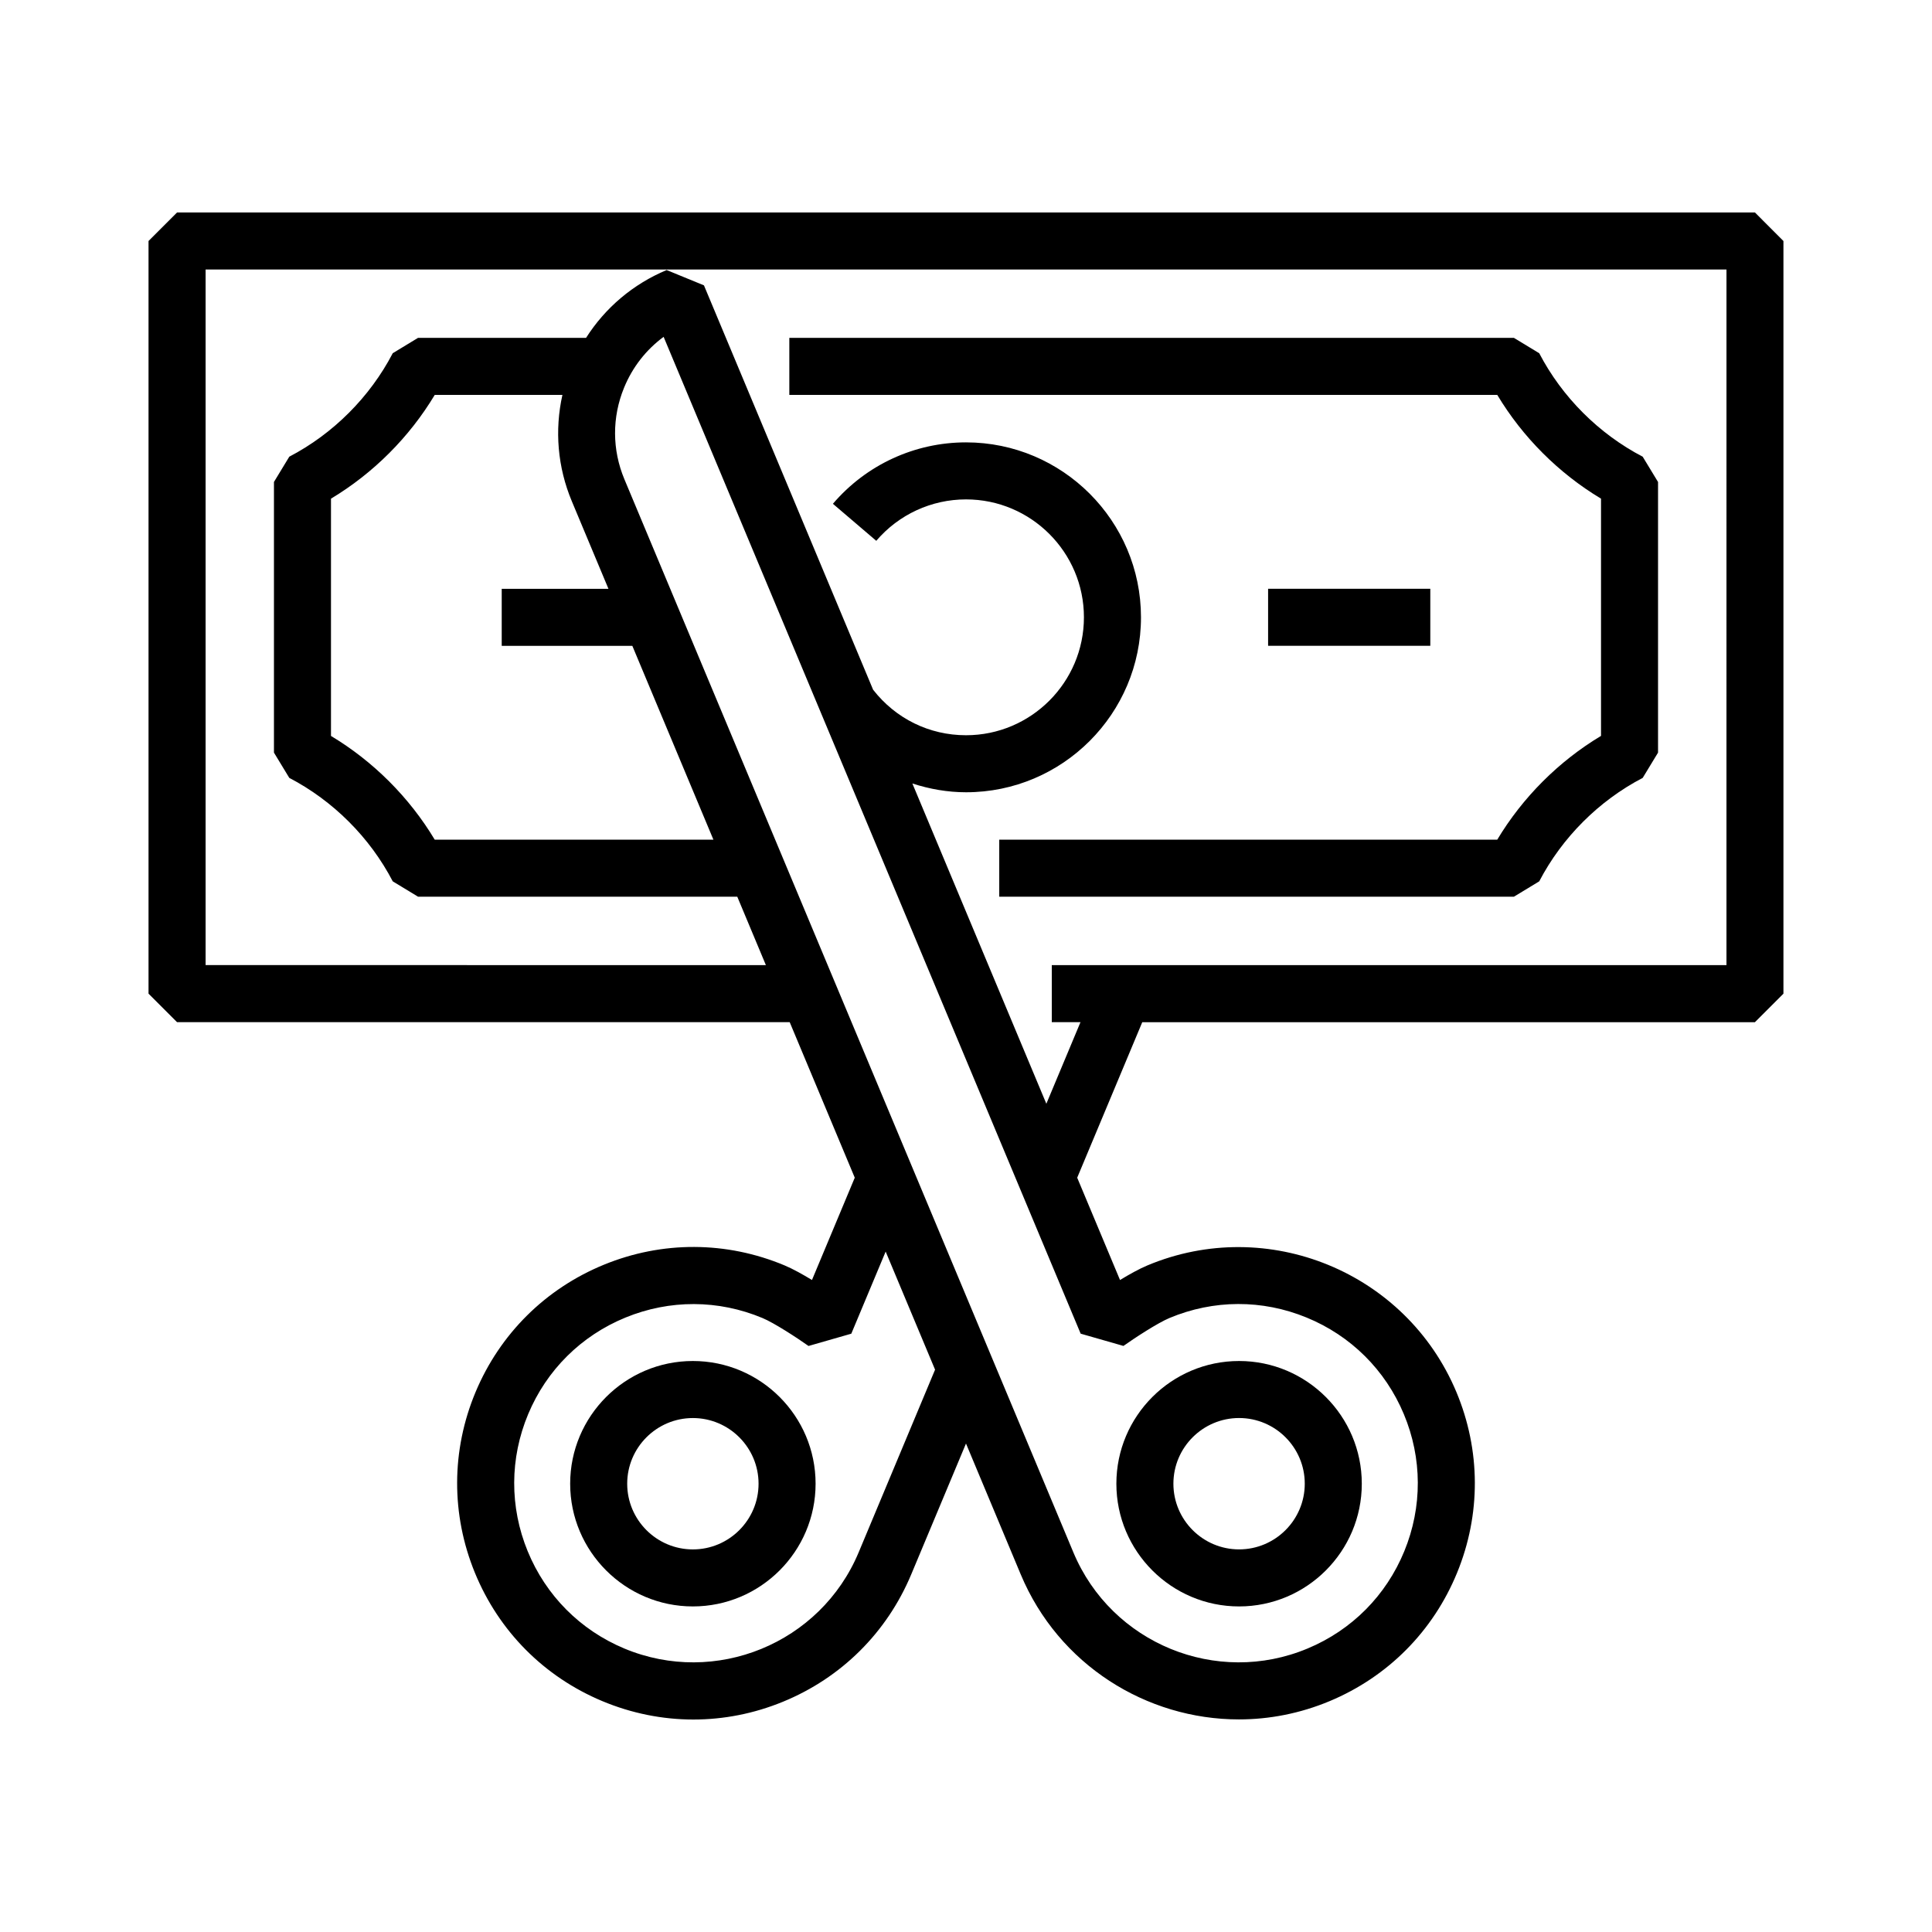 <?xml version="1.0" encoding="UTF-8"?>
<!-- Uploaded to: SVG Repo, www.svgrepo.com, Generator: SVG Repo Mixer Tools -->
<svg fill="#000000" width="800px" height="800px" version="1.1" viewBox="144 144 512 512" xmlns="http://www.w3.org/2000/svg">
 <g>
  <path d="m327.62 504.68c-17.938 0-32.52 14.59-32.52 32.52 0 17.93 14.59 32.52 32.52 32.52 17.93 0 32.52-14.59 32.52-32.52 0-17.93-14.582-32.52-32.52-32.52zm0 49.93c-9.598 0-17.406-7.809-17.406-17.406s7.809-17.406 17.406-17.406 17.406 7.809 17.406 17.406c0 9.594-7.805 17.406-17.406 17.406z"/>
  <path d="m472.37 569.72c17.938 0 32.52-14.59 32.52-32.52s-14.59-32.52-32.52-32.52c-17.93 0-32.52 14.59-32.52 32.52s14.59 32.52 32.52 32.52zm0-49.93c9.598 0 17.406 7.809 17.406 17.406 0 9.598-7.809 17.406-17.406 17.406s-17.406-7.809-17.406-17.406c0-9.598 7.809-17.406 17.406-17.406z"/>
  <path d="m609.08 200.31h-418.16l-7.559 7.559v199.46l7.559 7.559h162.36l17.242 41.211-11.34 27.113c-2.445-1.484-5.066-2.949-7.269-3.871-15.422-6.453-32.43-6.516-47.898-0.168-15.461 6.344-27.531 18.328-33.988 33.746-6.449 15.426-6.508 32.434-0.168 47.898 6.344 15.469 18.328 27.539 33.746 33.988 7.777 3.254 15.965 4.887 24.152 4.887 8.039 0 16.082-1.57 23.738-4.715 15.469-6.344 27.539-18.328 33.992-33.746l14.512-34.68 14.508 34.684c10.027 23.965 33.32 38.426 57.812 38.426 8.039 0 16.207-1.562 24.07-4.852 15.422-6.449 27.402-18.52 33.746-33.988 6.348-15.461 6.281-32.477-0.168-47.898-13.32-31.832-50.055-46.906-81.883-33.578-2.203 0.922-4.828 2.387-7.266 3.871l-11.348-27.113 17.242-41.207 162.36-0.004 7.559-7.559v-199.46zm-237.53 355.09c-10.102 24.148-37.957 35.559-62.109 25.469-11.695-4.891-20.781-14.047-25.598-25.773-4.812-11.73-4.766-24.637 0.125-36.328 4.891-11.699 14.051-20.789 25.781-25.598 11.73-4.812 24.625-4.769 36.324 0.125 3.109 1.301 9.133 5.231 12.195 7.402l11.336-3.254 9.105-21.758 13.094 31.293zm70.172-54.715c3.066-2.172 9.094-6.102 12.203-7.402 11.695-4.898 24.598-4.941 36.324-0.125 11.734 4.812 20.887 13.898 25.781 25.598 4.898 11.695 4.938 24.598 0.125 36.328s-13.898 20.887-25.598 25.773c-24.133 10.117-52-1.32-62.105-25.469l-118.98-284.38c-3.269-7.812-3.301-16.434-0.086-24.27 2.231-5.453 5.856-10.066 10.48-13.473l110.52 264.17zm-146.18-223.84 9.703 23.195h-28.285v15.113h34.613l21.492 51.375h-73.855c-6.727-11.215-16.281-20.766-27.496-27.496v-62.879c11.215-6.731 20.766-16.281 27.496-27.496h33.836c-2.094 9.375-1.289 19.145 2.496 28.188zm305.99 122.92h-178.8v15.113h7.609l-9.047 21.629-35.508-84.875c4.559 1.48 9.34 2.328 14.227 2.328 25.562 0 46.359-20.797 46.359-46.367-0.004-25.566-20.805-46.359-46.367-46.359-13.586 0-26.445 5.934-35.277 16.277l11.492 9.812c5.953-6.977 14.625-10.977 23.785-10.977 17.23 0 31.246 14.016 31.246 31.246s-14.016 31.254-31.246 31.254c-9.742 0-18.652-4.402-24.625-12.066l-44.828-107.16-9.891-4.055c-8.914 3.734-16.27 9.992-21.352 17.973h-44.527l-6.699 4.066c-6.055 11.621-15.793 21.363-27.418 27.422l-4.066 6.699v71.723l4.066 6.699c11.621 6.062 21.363 15.793 27.418 27.418l6.699 4.066h84.602l7.582 18.133-148.48-0.004v-184.34h403.05z"/>
  <path d="m353.18 233.54v15.113h187.61c6.727 11.215 16.281 20.766 27.496 27.496v62.871c-11.215 6.727-20.766 16.281-27.496 27.496l-131.98 0.004v15.113h136.4l6.699-4.066c6.062-11.621 15.801-21.363 27.422-27.418l4.066-6.699v-71.719l-4.066-6.699c-11.629-6.062-21.367-15.801-27.422-27.422l-6.699-4.066z"/>
  <path d="m480.06 300.03h42.984v15.113h-42.984z"/>
 </g>
</svg>